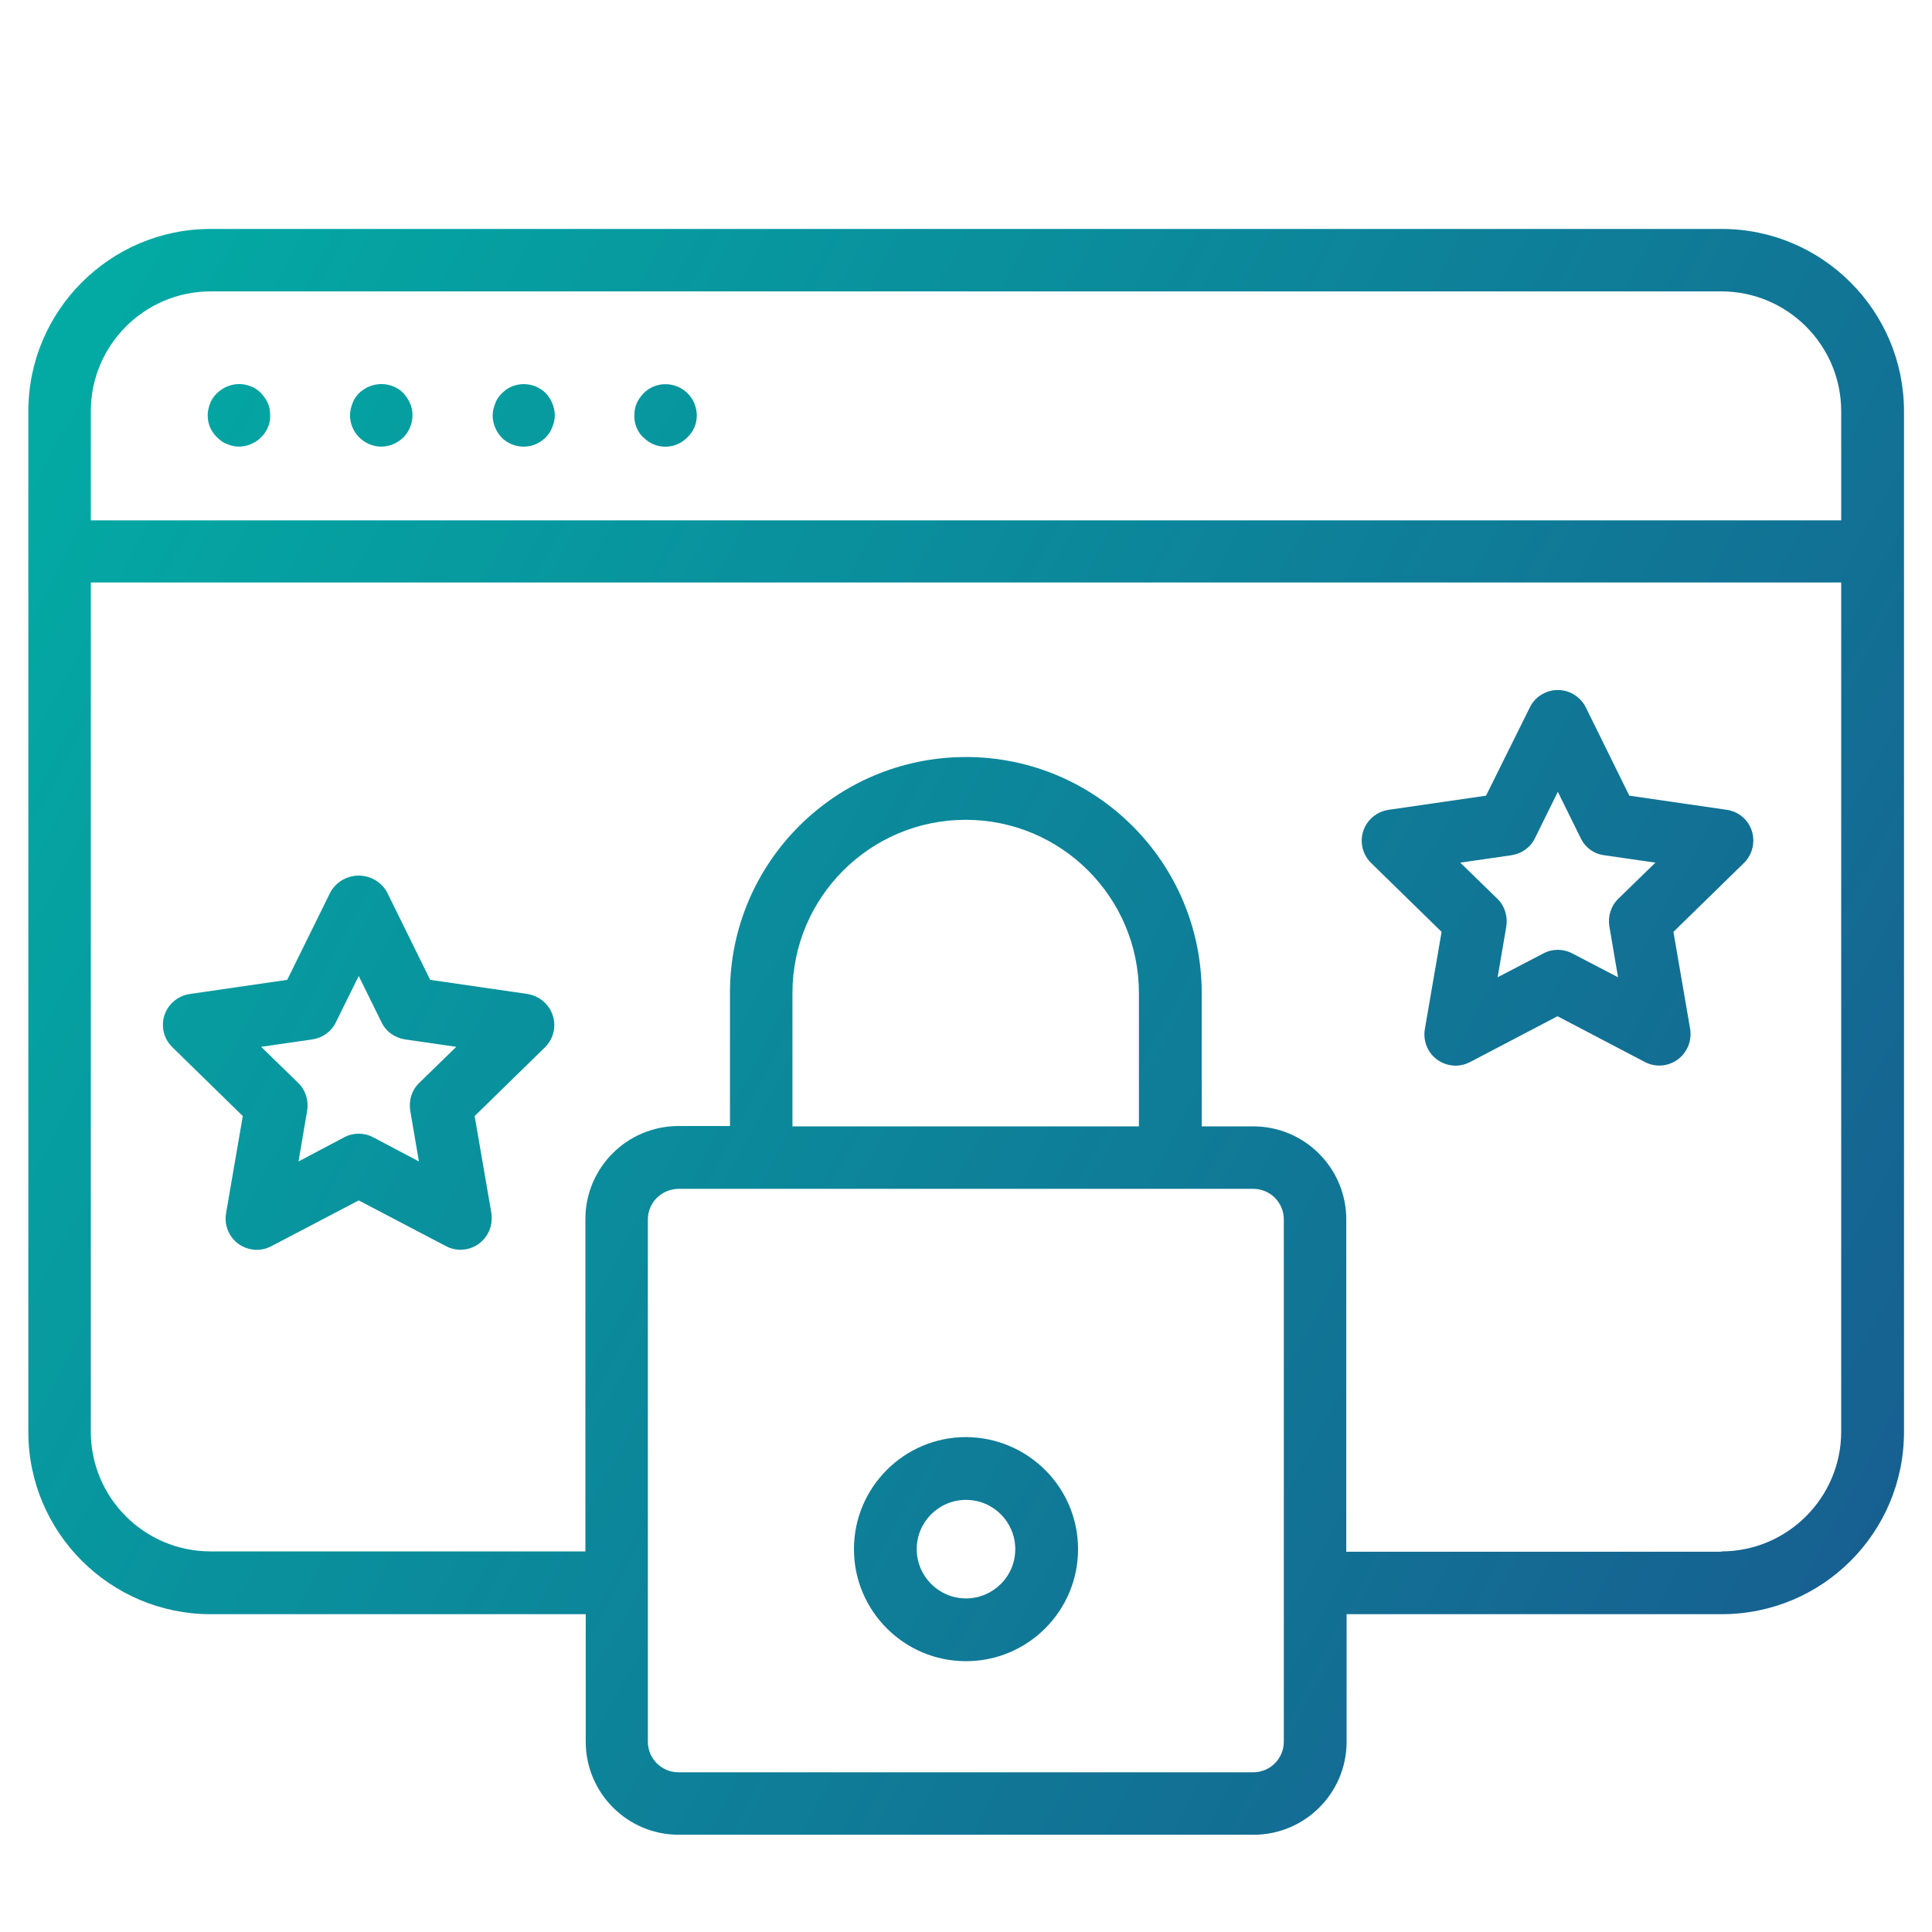 <?xml version="1.0" encoding="UTF-8"?>
<svg id="Layer_1" data-name="Layer 1" xmlns="http://www.w3.org/2000/svg" xmlns:xlink="http://www.w3.org/1999/xlink" viewBox="0 0 60 60">
  <defs>
    <style>
      .cls-1 {
        fill: url(#linear-gradient-2);
      }

      .cls-2 {
        fill: url(#linear-gradient-4);
      }

      .cls-3 {
        fill: url(#linear-gradient-3);
      }

      .cls-4 {
        fill: url(#linear-gradient-5);
      }

      .cls-5 {
        fill: url(#linear-gradient-8);
      }

      .cls-6 {
        fill: url(#linear-gradient-7);
      }

      .cls-7 {
        fill: url(#linear-gradient-6);
      }

      .cls-8 {
        fill: url(#linear-gradient);
      }
    </style>
    <linearGradient id="linear-gradient" x1="-7.34" y1="8.71" x2="73.57" y2="51.84" gradientUnits="userSpaceOnUse">
      <stop offset="0" stop-color="#00b4a6"/>
      <stop offset="1" stop-color="#1b4f8c"/>
    </linearGradient>
    <linearGradient id="linear-gradient-2" x1="-15.43" y1="23.89" x2="65.48" y2="67.02" xlink:href="#linear-gradient"/>
    <linearGradient id="linear-gradient-3" x1="-5.81" y1="5.84" x2="75.1" y2="48.97" xlink:href="#linear-gradient"/>
    <linearGradient id="linear-gradient-4" x1="-4.83" y1="4.01" x2="76.08" y2="47.14" xlink:href="#linear-gradient"/>
    <linearGradient id="linear-gradient-5" x1="-3.86" y1="2.18" x2="77.05" y2="45.31" xlink:href="#linear-gradient"/>
    <linearGradient id="linear-gradient-6" x1="-2.88" y1=".35" x2="78.03" y2="43.48" xlink:href="#linear-gradient"/>
    <linearGradient id="linear-gradient-7" x1="-3.06" y1=".68" x2="77.85" y2="43.81" xlink:href="#linear-gradient"/>
    <linearGradient id="linear-gradient-8" x1="-13.68" y1="20.61" x2="67.23" y2="63.74" xlink:href="#linear-gradient"/>
  </defs>
  <path class="cls-8" d="M53.46,7.11H6.54c-3.12,0-5.66,2.54-5.66,5.66v31.7c0,3.12,2.54,5.66,5.66,5.66h11.65v3.96c0,1.59,1.29,2.89,2.89,2.89h17.85c1.59,0,2.89-1.29,2.89-2.89v-3.96h11.65c3.13,0,5.66-2.53,5.66-5.66V12.77c0-3.12-2.54-5.66-5.66-5.66ZM6.54,9.05h46.92c2.05,0,3.72,1.67,3.72,3.72v3.39H2.82v-3.39c0-2.05,1.67-3.72,3.72-3.72ZM39.87,54.09c0,.52-.42.95-.95.95h-17.85c-.52,0-.95-.42-.95-.95v-16.22c0-.52.42-.94.95-.95h17.85c.52,0,.95.42.95.95v16.22ZM35.38,34.98h-10.77v-4.14c0-2.97,2.41-5.38,5.38-5.38s5.38,2.41,5.38,5.38v4.14ZM53.46,48.19h-11.65v-10.32c0-1.59-1.29-2.89-2.89-2.89h-1.6v-4.14c0-4.05-3.28-7.33-7.32-7.33-4.05,0-7.33,3.28-7.33,7.32h0v4.14h-1.6c-1.59,0-2.89,1.29-2.89,2.89v10.32H6.54c-2.05,0-3.72-1.66-3.72-3.72v-26.37h54.36v26.37c0,2.05-1.67,3.72-3.72,3.72Z"/>
  <path class="cls-1" d="M30,44.63c-1.92,0-3.48,1.56-3.48,3.48,0,1.92,1.56,3.48,3.48,3.48,1.92,0,3.48-1.56,3.48-3.48,0-1.92-1.56-3.47-3.48-3.48ZM30,49.64c-.85,0-1.53-.69-1.53-1.53,0-.85.69-1.53,1.53-1.53.85,0,1.53.69,1.53,1.53h0c0,.85-.69,1.53-1.53,1.53h0Z"/>
  <path class="cls-3" d="M7.05,13.79c.12.05.24.08.37.08.26,0,.51-.11.69-.29.18-.18.29-.42.28-.68,0-.13-.02-.26-.07-.38-.05-.11-.13-.22-.21-.31-.09-.09-.2-.17-.32-.21-.36-.15-.77-.06-1.05.21-.09.09-.17.19-.21.31-.05.12-.08.25-.08.38,0,.26.1.5.29.68.09.09.19.17.31.21Z"/>
  <path class="cls-2" d="M11.84,13.87c.26,0,.51-.11.69-.29.18-.18.28-.43.28-.68,0-.13-.02-.26-.08-.38-.05-.12-.12-.22-.2-.31-.09-.09-.2-.17-.32-.21-.36-.15-.78-.06-1.06.21-.09.09-.16.19-.2.31-.05.12-.08.25-.08.38,0,.53.44.97.97.97Z"/>
  <path class="cls-4" d="M15.57,13.58c.37.38.98.39,1.36.02,0,0,.01-.01.02-.02.09-.09.16-.2.2-.31.05-.12.08-.24.08-.37,0-.13-.03-.26-.08-.38-.05-.12-.12-.22-.2-.31-.09-.09-.2-.16-.32-.21-.18-.07-.37-.09-.56-.05-.06.01-.12.03-.17.05-.06.03-.12.06-.17.09-.05.04-.1.08-.15.13-.09.09-.16.19-.2.31-.05.12-.08.25-.08.38,0,.25.11.5.28.68Z"/>
  <path class="cls-7" d="M19.98,13.58c.36.38.96.39,1.34.03,0,0,.02-.02.03-.03.19-.18.29-.42.29-.68,0-.13-.03-.26-.08-.38-.05-.12-.12-.22-.21-.31-.39-.38-1.01-.37-1.38.02-.08.09-.15.19-.2.3-.05.12-.07.25-.07.38,0,.13.02.25.07.37.05.12.12.22.21.31Z"/>
  <path class="cls-6" d="M53.63,25.15l-3.03-.44-1.35-2.74c-.24-.48-.82-.68-1.3-.44-.19.09-.35.25-.44.44l-1.36,2.74-3.03.44c-.53.08-.9.57-.82,1.1.03.21.13.4.28.55l2.19,2.14-.52,3.02c-.09.53.26,1.03.79,1.12.21.04.43,0,.62-.1l2.71-1.42,2.71,1.42c.47.25,1.06.07,1.31-.41.1-.19.13-.4.1-.61l-.52-3.02,2.19-2.14c.38-.37.39-.99.02-1.37-.15-.15-.34-.25-.55-.28h0ZM50.26,27.91c-.23.22-.33.54-.28.86l.27,1.58-1.42-.74c-.28-.15-.62-.15-.9,0l-1.42.74.27-1.58c.05-.31-.05-.64-.28-.86l-1.15-1.12,1.59-.23c.32-.05.59-.24.73-.53l.71-1.44.71,1.44c.14.29.41.49.73.53l1.59.23-1.15,1.12Z"/>
  <path class="cls-5" d="M16.39,30.87l-3.03-.44-1.35-2.74c-.28-.48-.9-.64-1.38-.36-.15.09-.27.21-.36.36l-1.35,2.74-3.03.44c-.53.08-.9.57-.82,1.1.03.21.13.4.28.55l2.19,2.14-.52,3.02c-.09.53.26,1.03.79,1.12.21.04.43,0,.62-.1l2.71-1.42,2.71,1.42c.47.25,1.06.07,1.31-.41.1-.19.13-.41.1-.62l-.52-3.01,2.19-2.14c.38-.38.38-.99,0-1.37-.15-.15-.34-.25-.55-.28h0ZM13.02,33.63c-.23.22-.33.54-.28.86l.27,1.58-1.42-.75c-.28-.15-.62-.15-.9,0l-1.42.75.27-1.58c.05-.31-.05-.64-.28-.86l-1.15-1.12,1.59-.23c.32-.05.59-.24.73-.53l.71-1.44.71,1.44c.14.29.41.48.73.53l1.59.23-1.15,1.12Z"/>
</svg>